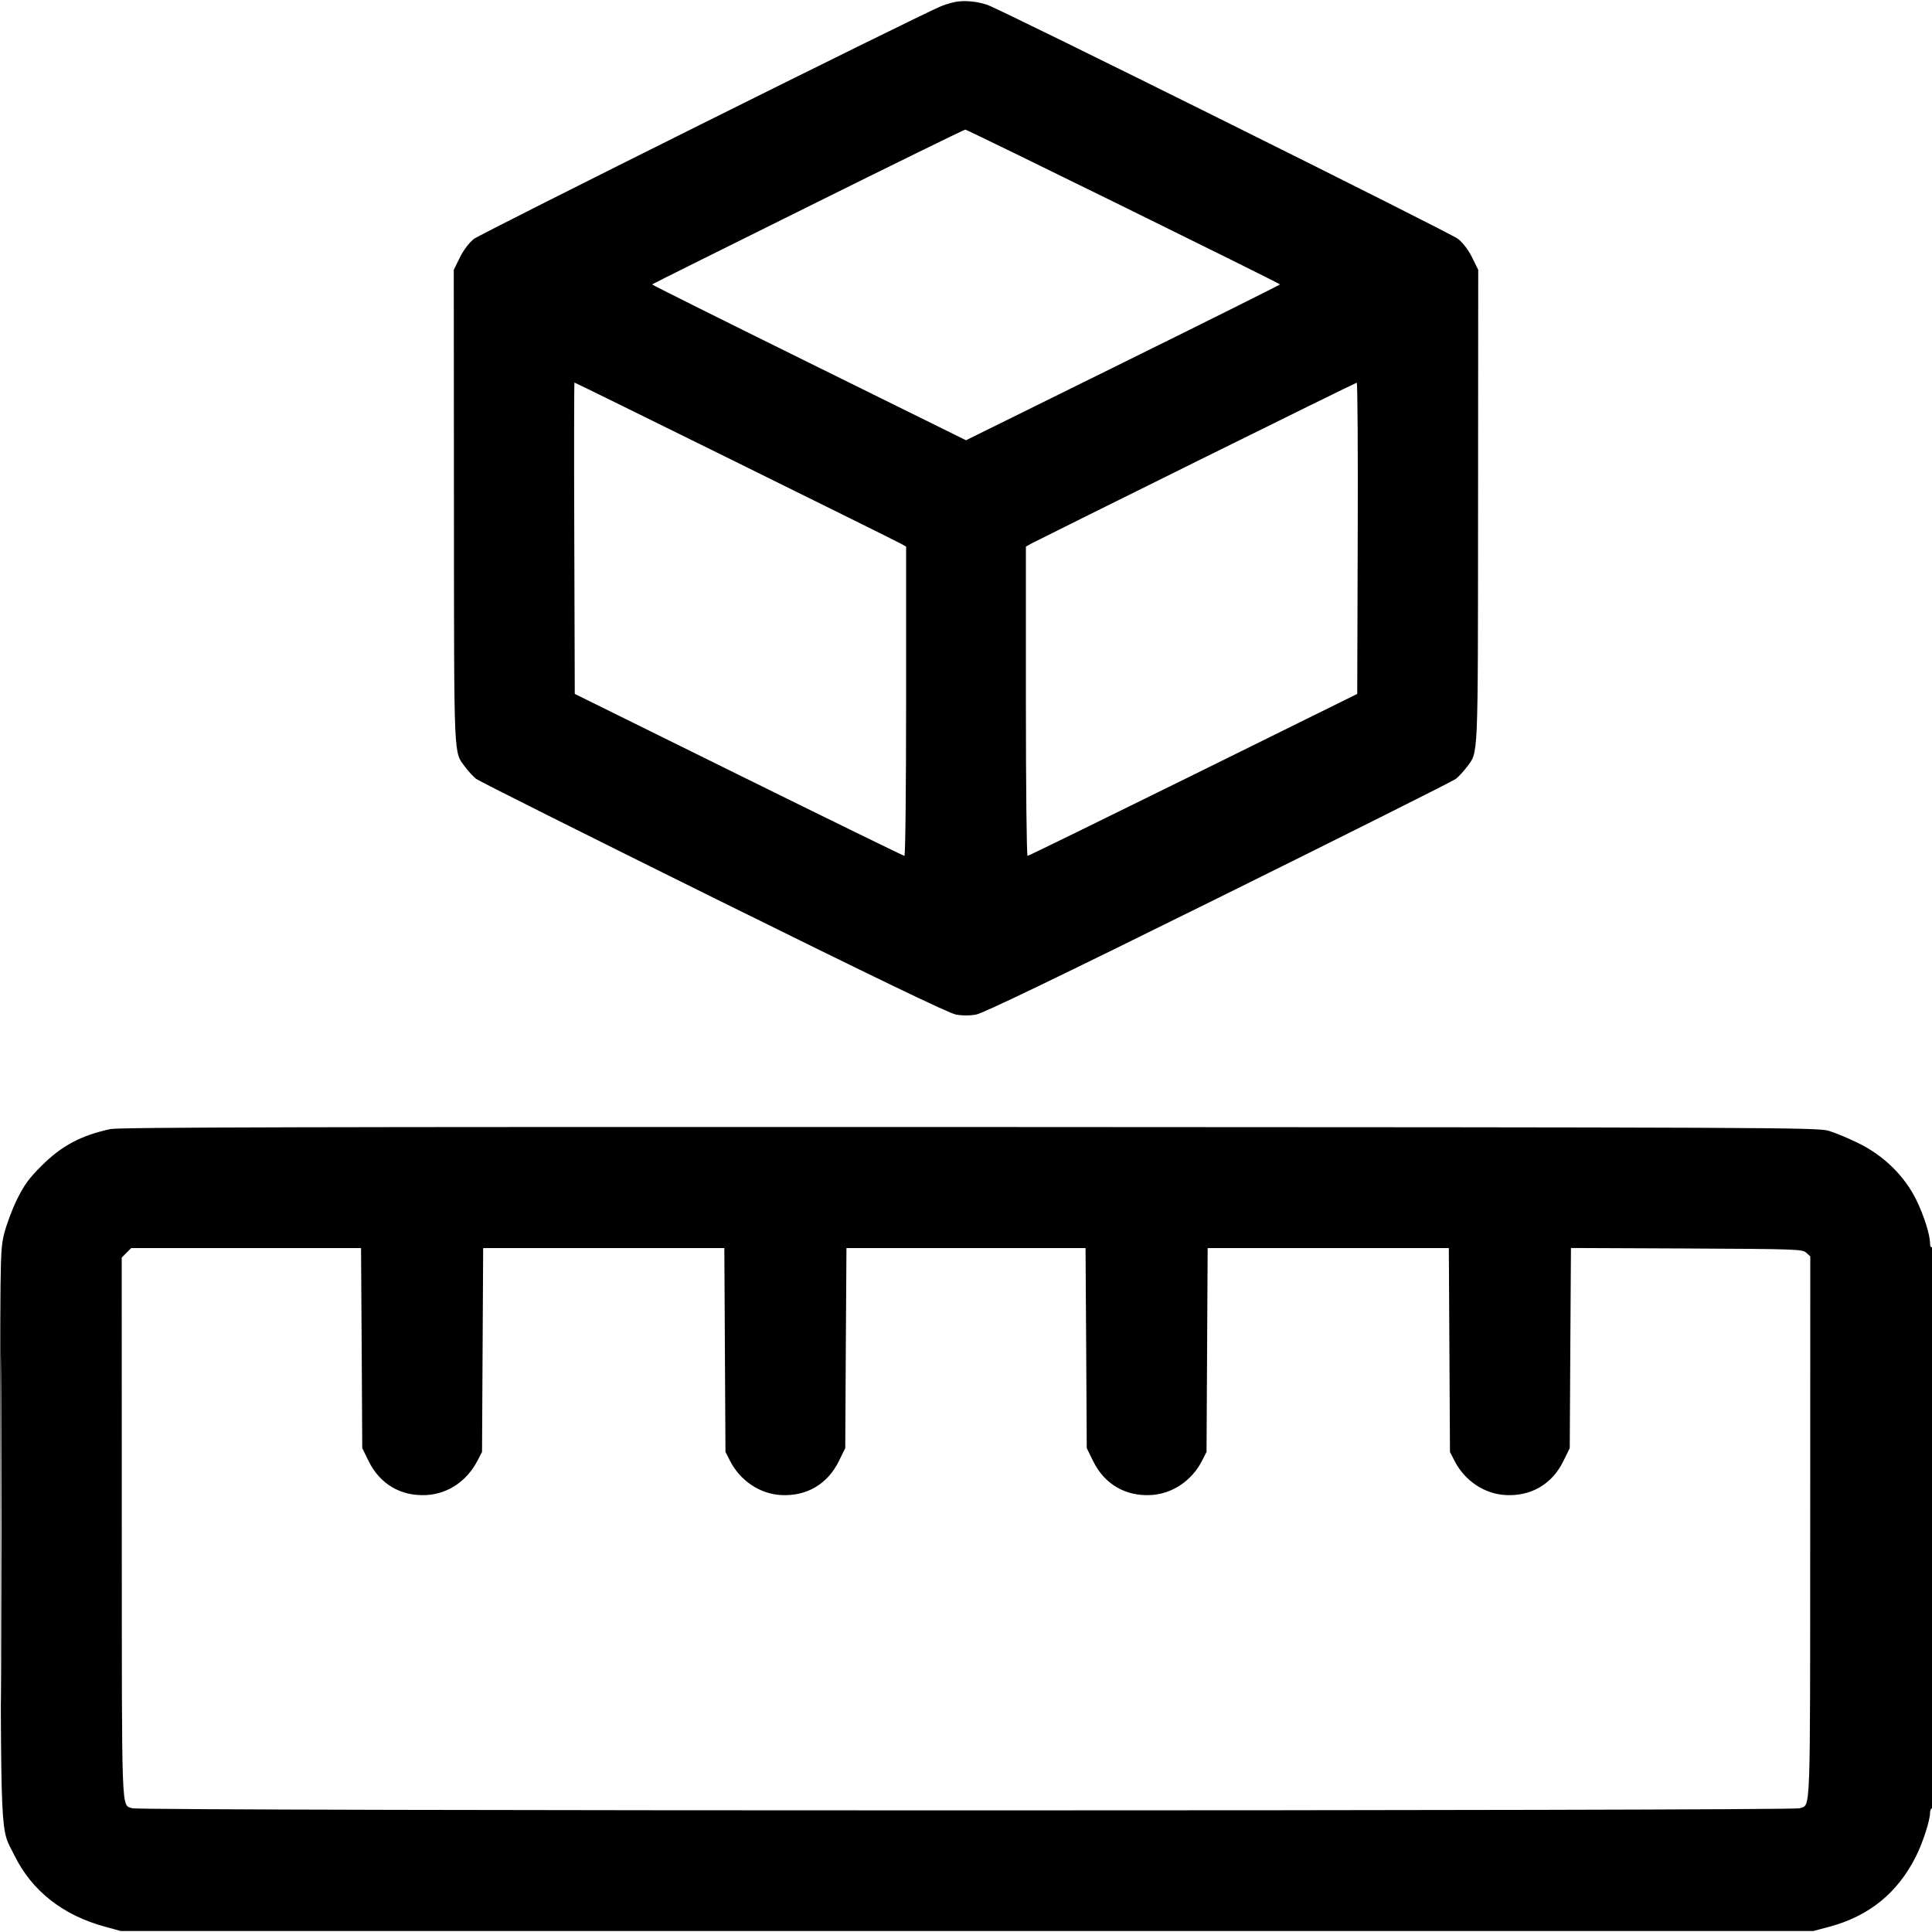 <svg xmlns="http://www.w3.org/2000/svg" viewBox="0 0 24 24" version="1.1">
	<path d="M11.866 0.024C11.812 0.035 11.731 0.06 11.686 0.079C11.356 0.219 5.967 2.904 5.887 2.968C5.825 3.018 5.758 3.106 5.712 3.2L5.637 3.352 5.639 6.295C5.641 9.509 5.634 9.331 5.78 9.53C5.818 9.581 5.878 9.646 5.914 9.675C5.95 9.703 7.278 10.368 8.864 11.153C10.878 12.149 11.786 12.587 11.874 12.603C11.956 12.618 12.044 12.618 12.126 12.603C12.214 12.587 13.123 12.149 15.136 11.153C16.723 10.368 18.05 9.703 18.086 9.675C18.122 9.646 18.182 9.581 18.22 9.53C18.366 9.331 18.359 9.509 18.361 6.295L18.363 3.352 18.288 3.2C18.242 3.106 18.175 3.018 18.113 2.968C18.021 2.894 12.462 0.13 12.264 0.06C12.14 0.017 11.977 0.002 11.866 0.024M10.035 2.569C8.974 3.095 8.103 3.529 8.1 3.533C8.096 3.537 8.972 3.974 10.046 4.504L12 5.469 13.954 4.504C15.028 3.974 15.904 3.537 15.9 3.533C15.878 3.509 12.013 1.608 11.991 1.61C11.976 1.611 11.096 2.042 10.035 2.569M7.134 6.686L7.14 8.62 9.177 9.626C10.297 10.179 11.224 10.632 11.235 10.632C11.247 10.632 11.256 9.788 11.256 8.711L11.256 6.79 11.19 6.753C11.1 6.703 7.147 4.752 7.136 4.752C7.132 4.752 7.13 5.622 7.134 6.686M14.856 5.736C13.767 6.276 12.846 6.733 12.81 6.753L12.744 6.79 12.744 8.711C12.744 9.78 12.753 10.632 12.765 10.632C12.776 10.632 13.702 10.179 14.823 9.626L16.86 8.62 16.866 6.686C16.87 5.622 16.864 4.753 16.854 4.754C16.844 4.755 15.945 5.197 14.856 5.736M1.368 14.026C0.999 14.108 0.766 14.233 0.515 14.483C0.358 14.64 0.301 14.718 0.209 14.904C0.148 15.029 0.075 15.226 0.048 15.34C-0 15.546 -0.001 15.596 0.006 19.072C0.013 23.005 -0.001 22.683 0.181 23.052C0.396 23.488 0.781 23.792 1.3 23.933L1.5 23.988 12.012 23.988L22.524 23.988 22.724 23.935C23.216 23.803 23.568 23.519 23.797 23.068C23.884 22.897 23.976 22.614 23.976 22.518C23.976 22.488 23.987 22.464 24 22.464C24.016 22.464 24.024 21.284 24.024 18.971C24.024 16.648 24.016 15.482 24 15.492C23.987 15.5 23.976 15.482 23.976 15.45C23.976 15.34 23.902 15.105 23.804 14.904C23.659 14.609 23.401 14.355 23.088 14.202C22.963 14.14 22.795 14.07 22.716 14.047C22.579 14.006 22.062 14.004 12.036 14C3.797 13.998 1.471 14.003 1.368 14.026M0.012 18.996C0.012 20.923 0.015 21.715 0.018 20.756C0.021 19.797 0.021 18.22 0.018 17.252C0.015 16.284 0.012 17.069 0.012 18.996M1.571 15.563L1.512 15.622 1.513 18.989C1.514 22.625 1.506 22.411 1.642 22.463C1.733 22.498 22.267 22.498 22.358 22.463C22.494 22.411 22.486 22.626 22.487 18.982L22.488 15.607 22.438 15.562C22.389 15.518 22.324 15.516 20.951 15.509L19.515 15.503 19.507 16.746L19.5 17.989 19.42 18.152C19.279 18.438 19.018 18.59 18.7 18.572C18.438 18.557 18.195 18.394 18.069 18.148L18.012 18.036 18.005 16.77L17.998 15.504 16.5 15.504L15.002 15.504 14.995 16.77L14.988 18.036 14.931 18.148C14.805 18.394 14.562 18.557 14.3 18.572C13.982 18.59 13.721 18.438 13.58 18.152L13.5 17.989 13.493 16.747L13.485 15.504 12 15.504L10.515 15.504 10.507 16.747L10.5 17.989 10.42 18.152C10.279 18.438 10.018 18.59 9.7 18.572C9.438 18.557 9.195 18.394 9.069 18.148L9.012 18.036 9.005 16.77L8.998 15.504 7.5 15.504L6.002 15.504 5.995 16.77L5.988 18.036 5.932 18.144C5.8 18.398 5.567 18.556 5.3 18.572C4.982 18.59 4.721 18.438 4.58 18.152L4.5 17.989 4.493 16.747L4.485 15.504 3.058 15.504L1.63 15.504 1.571 15.563" stroke="none" fill="#000" fill-rule="evenodd"></path>
</svg>